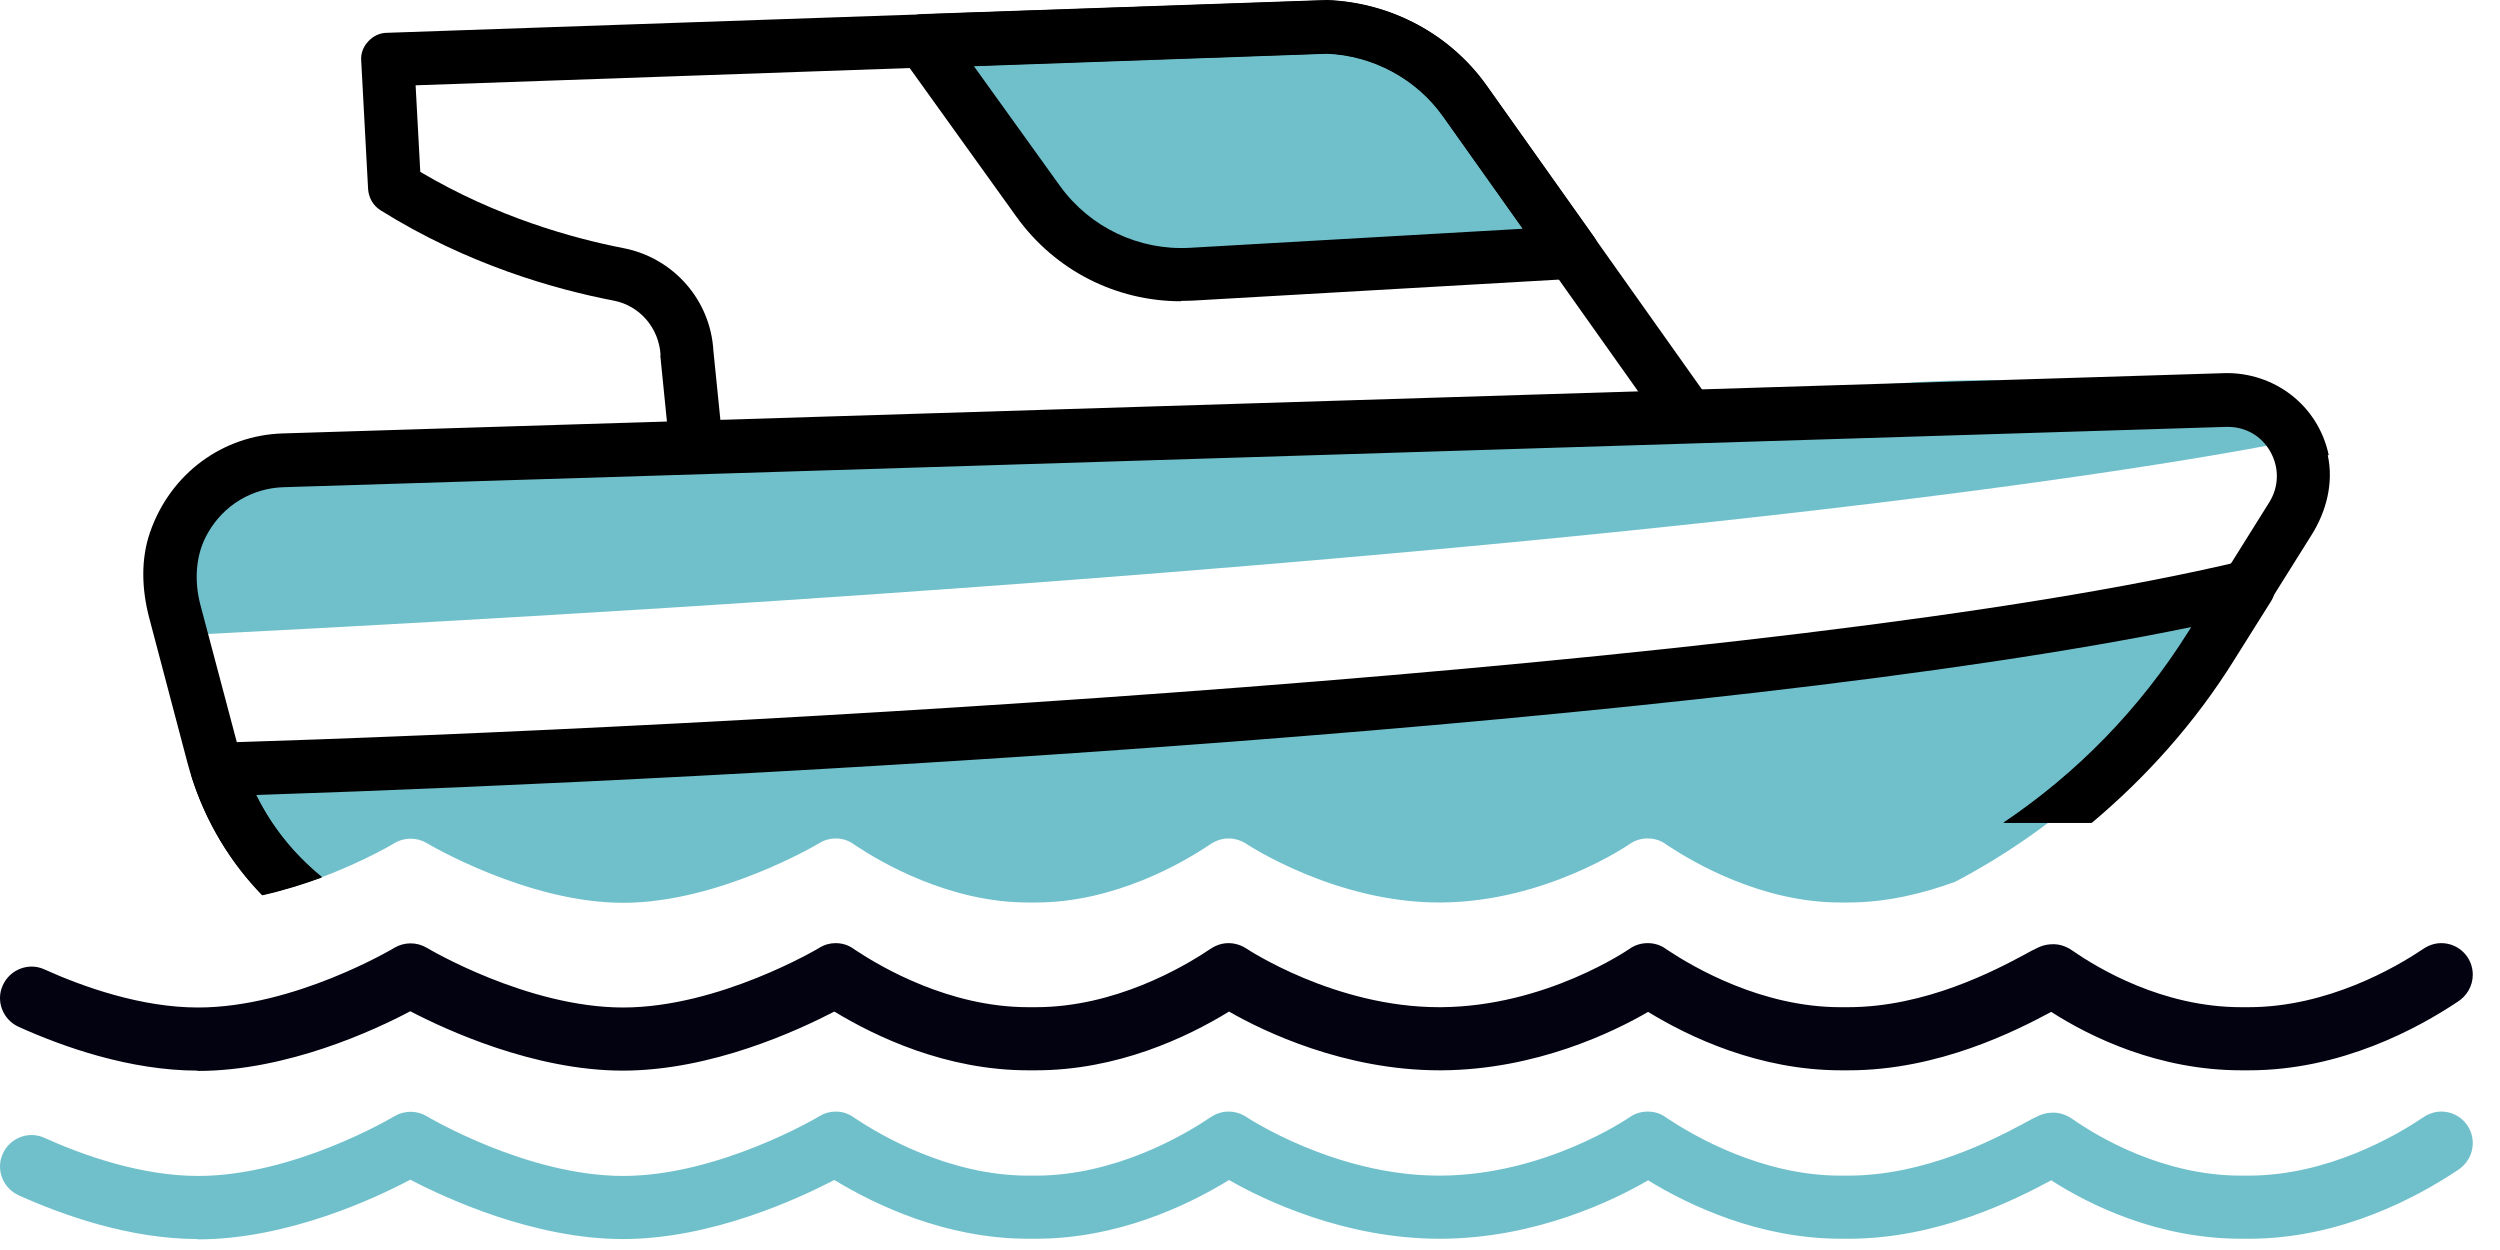 <svg width="80" height="40" viewBox="0 0 80 40" fill="none" xmlns="http://www.w3.org/2000/svg">
<g id="Motor Cruisers">
<path id="Vector" d="M72.049 12.6C71.299 12.94 70.409 13.06 69.399 12.81C63.269 11.33 57.049 12.78 50.889 13.33C44.969 13.86 38.909 13.85 32.969 14.06C29.289 14.19 25.599 14.08 21.909 14.07L7.889 14.88C7.309 15.04 6.829 15.25 6.559 15.53C5.909 16.2 5.929 18.5 6.009 20.32C50.109 18.08 68.209 15.12 73.339 14.11C72.789 13.72 72.359 13.19 72.049 12.58V12.6Z" fill="#70C0CC"/>
<path id="Vector_2" d="M6.339 34.26C4.159 34.26 2.019 33.5 0.599 32.86C0.089 32.63 -0.141 32.03 0.089 31.53C0.319 31.02 0.919 30.79 1.419 31.02C2.659 31.58 4.519 32.24 6.339 32.24C9.419 32.24 12.589 30.35 12.619 30.33C12.939 30.14 13.339 30.14 13.659 30.33C13.689 30.35 16.869 32.24 19.939 32.24C23.009 32.24 26.189 30.35 26.219 30.33C26.379 30.23 26.559 30.18 26.739 30.18C27.049 30.18 27.249 30.31 27.369 30.4C28.199 30.95 30.379 32.23 32.899 32.23H33.149C35.669 32.23 37.859 30.95 38.679 30.4C38.799 30.32 39.009 30.18 39.309 30.18C39.509 30.18 39.709 30.24 39.879 30.35C39.909 30.37 42.709 32.23 46.049 32.23H46.109C49.469 32.21 52.119 30.38 52.149 30.36C52.319 30.24 52.519 30.18 52.729 30.18C53.039 30.18 53.239 30.31 53.359 30.4C54.189 30.95 56.369 32.23 58.889 32.23H59.139C61.609 32.23 63.829 31.06 64.779 30.55C65.179 30.33 65.349 30.24 65.589 30.22C65.949 30.18 66.209 30.34 66.349 30.44C67.129 30.98 69.199 32.23 71.709 32.23H71.959C74.479 32.23 76.669 30.95 77.489 30.4C77.609 30.32 77.819 30.18 78.119 30.18C78.679 30.18 79.129 30.63 79.129 31.19C79.129 31.56 78.929 31.88 78.639 32.06C77.379 32.9 74.919 34.25 71.969 34.25H71.719C69.079 34.25 66.899 33.19 65.639 32.38C64.519 32.98 62.039 34.25 59.159 34.25H58.909C56.299 34.25 54.059 33.19 52.739 32.38C51.659 33.01 49.169 34.23 46.139 34.25H46.059C43.029 34.25 40.439 33.01 39.329 32.37C37.979 33.2 35.749 34.25 33.149 34.25H32.899C30.269 34.25 28.019 33.17 26.699 32.37C25.539 32.97 22.769 34.26 19.929 34.26C17.089 34.26 14.259 32.95 13.129 32.36C11.999 32.96 9.189 34.27 6.329 34.27H6.299L6.339 34.26Z" fill="#030211"/>
<path id="Vector_3" d="M6.339 39.65C4.159 39.65 2.019 38.89 0.599 38.25C0.089 38.02 -0.141 37.42 0.089 36.92C0.319 36.41 0.919 36.18 1.419 36.41C2.659 36.97 4.519 37.63 6.339 37.63C9.419 37.63 12.589 35.74 12.619 35.72C12.939 35.53 13.339 35.53 13.659 35.72C13.689 35.74 16.869 37.63 19.939 37.63C23.009 37.63 26.189 35.74 26.219 35.72C26.379 35.62 26.559 35.57 26.739 35.57C27.049 35.57 27.249 35.7 27.369 35.79C28.199 36.34 30.379 37.62 32.899 37.62H33.149C35.669 37.62 37.859 36.34 38.679 35.79C38.799 35.71 39.009 35.57 39.309 35.57C39.509 35.57 39.709 35.63 39.879 35.74C39.909 35.76 42.709 37.62 46.049 37.62H46.109C49.469 37.6 52.119 35.77 52.149 35.75C52.319 35.63 52.519 35.57 52.729 35.57C53.039 35.57 53.239 35.7 53.359 35.79C54.189 36.34 56.369 37.62 58.889 37.62H59.139C61.609 37.62 63.829 36.45 64.779 35.94C65.179 35.72 65.349 35.63 65.589 35.61C65.949 35.57 66.209 35.73 66.349 35.83C67.129 36.37 69.199 37.62 71.709 37.62H71.959C74.479 37.62 76.669 36.34 77.489 35.79C77.609 35.71 77.819 35.57 78.119 35.57C78.679 35.57 79.129 36.02 79.129 36.58C79.129 36.95 78.929 37.27 78.639 37.45C77.379 38.29 74.919 39.64 71.969 39.64H71.719C69.079 39.64 66.899 38.58 65.639 37.77C64.519 38.37 62.039 39.64 59.159 39.64H58.909C56.299 39.64 54.059 38.58 52.739 37.77C51.659 38.4 49.169 39.62 46.139 39.64H46.059C43.029 39.64 40.439 38.4 39.329 37.76C37.979 38.59 35.749 39.64 33.149 39.64H32.899C30.269 39.64 28.019 38.56 26.699 37.76C25.539 38.36 22.769 39.65 19.929 39.65C17.089 39.65 14.259 38.34 13.129 37.75C11.999 38.35 9.189 39.66 6.329 39.66H6.299L6.339 39.65Z" fill="#70C0CC"/>
<path id="Vector_4" d="M9.359 28.39C11.199 27.83 12.599 27 12.619 26.98C12.939 26.79 13.339 26.79 13.659 26.98C13.689 27 16.869 28.89 19.939 28.89C23.009 28.89 26.189 27 26.219 26.98C26.379 26.88 26.559 26.83 26.739 26.83C27.049 26.83 27.249 26.96 27.369 27.05C28.199 27.6 30.379 28.88 32.899 28.88H33.149C35.669 28.88 37.859 27.6 38.679 27.05C38.799 26.97 39.009 26.83 39.309 26.83C39.509 26.83 39.709 26.89 39.879 27C39.909 27.02 42.709 28.88 46.049 28.88H46.109C49.469 28.86 52.119 27.03 52.149 27.01C52.319 26.89 52.519 26.83 52.729 26.83C53.039 26.83 53.239 26.96 53.359 27.05C54.189 27.6 56.369 28.88 58.889 28.88H59.139C60.389 28.88 61.569 28.58 62.559 28.22C65.859 26.49 68.699 23.91 70.739 20.65L71.919 18.77C56.309 22.5 19.739 24.22 6.929 24.61C7.399 26.09 8.249 27.37 9.339 28.38L9.359 28.39Z" fill="#70C0CC"/>
<path id="path785" d="M29.539 1.31L33.229 6.45C34.359 8.01 36.199 8.89 38.119 8.78L50.319 8.08L46.879 3.23C45.869 1.8 44.249 0.93 42.509 0.86L29.539 1.31Z" fill="#70C0CC"/>
<path id="Vector_5" d="M37.789 9.64C35.709 9.64 33.759 8.65 32.529 6.94L28.839 1.8C28.659 1.54 28.629 1.21 28.769 0.93C28.909 0.65 29.189 0.46 29.509 0.45L42.469 0C44.529 0.08 46.409 1.1 47.569 2.73L51.009 7.58C51.189 7.83 51.219 8.16 51.079 8.44C50.939 8.72 50.669 8.9 50.359 8.92L38.159 9.62C38.029 9.62 37.909 9.63 37.779 9.63L37.789 9.64ZM31.159 2.11L33.919 5.95C34.879 7.28 36.449 8.02 38.069 7.93L48.729 7.32L46.179 3.73C45.329 2.53 43.939 1.78 42.469 1.72L31.159 2.12V2.11Z" fill="black"/>
<path id="Vector_6" d="M21.129 11.37L21.419 14.26L54.859 13.02L47.569 2.74C46.409 1.11 44.529 0.09 42.469 0.01L12.379 1.05C12.149 1.05 11.929 1.16 11.779 1.33C11.619 1.5 11.539 1.72 11.559 1.95L11.779 6.05C11.799 6.33 11.939 6.58 12.179 6.73C14.959 8.47 17.769 9.26 19.639 9.62C20.469 9.78 21.089 10.49 21.139 11.37H21.129ZM13.299 2.73L42.469 1.71C43.939 1.77 45.329 2.52 46.179 3.72L52.609 12.79L23.079 13.7L22.829 11.23C22.739 9.6 21.549 8.25 19.949 7.94C18.309 7.62 15.879 6.94 13.449 5.5L13.299 2.72V2.73Z" fill="black"/>
<path id="Vector_7" d="M72.639 18.28C72.439 18 72.089 17.86 71.749 17.95C57.129 21.44 22.949 23.28 6.929 23.77C6.659 23.77 6.409 23.91 6.259 24.13C6.109 24.35 6.059 24.63 6.139 24.88C6.599 26.33 7.379 27.61 8.389 28.65C9.069 28.5 9.719 28.29 10.299 28.08C9.429 27.37 8.709 26.48 8.199 25.44C24.019 24.92 54.879 23.21 70.149 20.06L70.059 20.21C68.499 22.7 66.469 24.76 64.129 26.33H66.939C68.689 24.86 70.249 23.12 71.499 21.11L72.679 19.23C72.859 18.94 72.849 18.56 72.649 18.28H72.639Z" fill="black"/>
<path id="Vector_8" d="M74.519 14.56C74.169 12.93 72.739 11.91 71.199 11.94L9.039 13.87C7.149 13.93 5.459 15.13 4.799 17.04C4.499 17.91 4.539 18.86 4.769 19.75L5.999 24.41C6.429 26.02 7.249 27.44 8.349 28.59C8.379 28.62 8.419 28.63 8.459 28.62C9.119 28.47 9.739 28.27 10.299 28.06C9.039 27.04 8.079 25.63 7.639 23.98L6.419 19.38C6.209 18.6 6.249 17.75 6.649 17.06C7.159 16.16 8.069 15.62 9.079 15.59L71.239 13.66C71.239 13.66 71.269 13.66 71.289 13.66C71.859 13.66 72.369 13.95 72.649 14.45C72.939 14.96 72.929 15.57 72.619 16.07L70.029 20.21C68.469 22.7 66.439 24.76 64.099 26.33H66.869C66.869 26.33 66.919 26.33 66.939 26.3C68.679 24.83 70.219 23.11 71.469 21.11L73.969 17.12C74.449 16.36 74.679 15.44 74.489 14.57L74.519 14.56Z" fill="black"/>
</g>
</svg>
